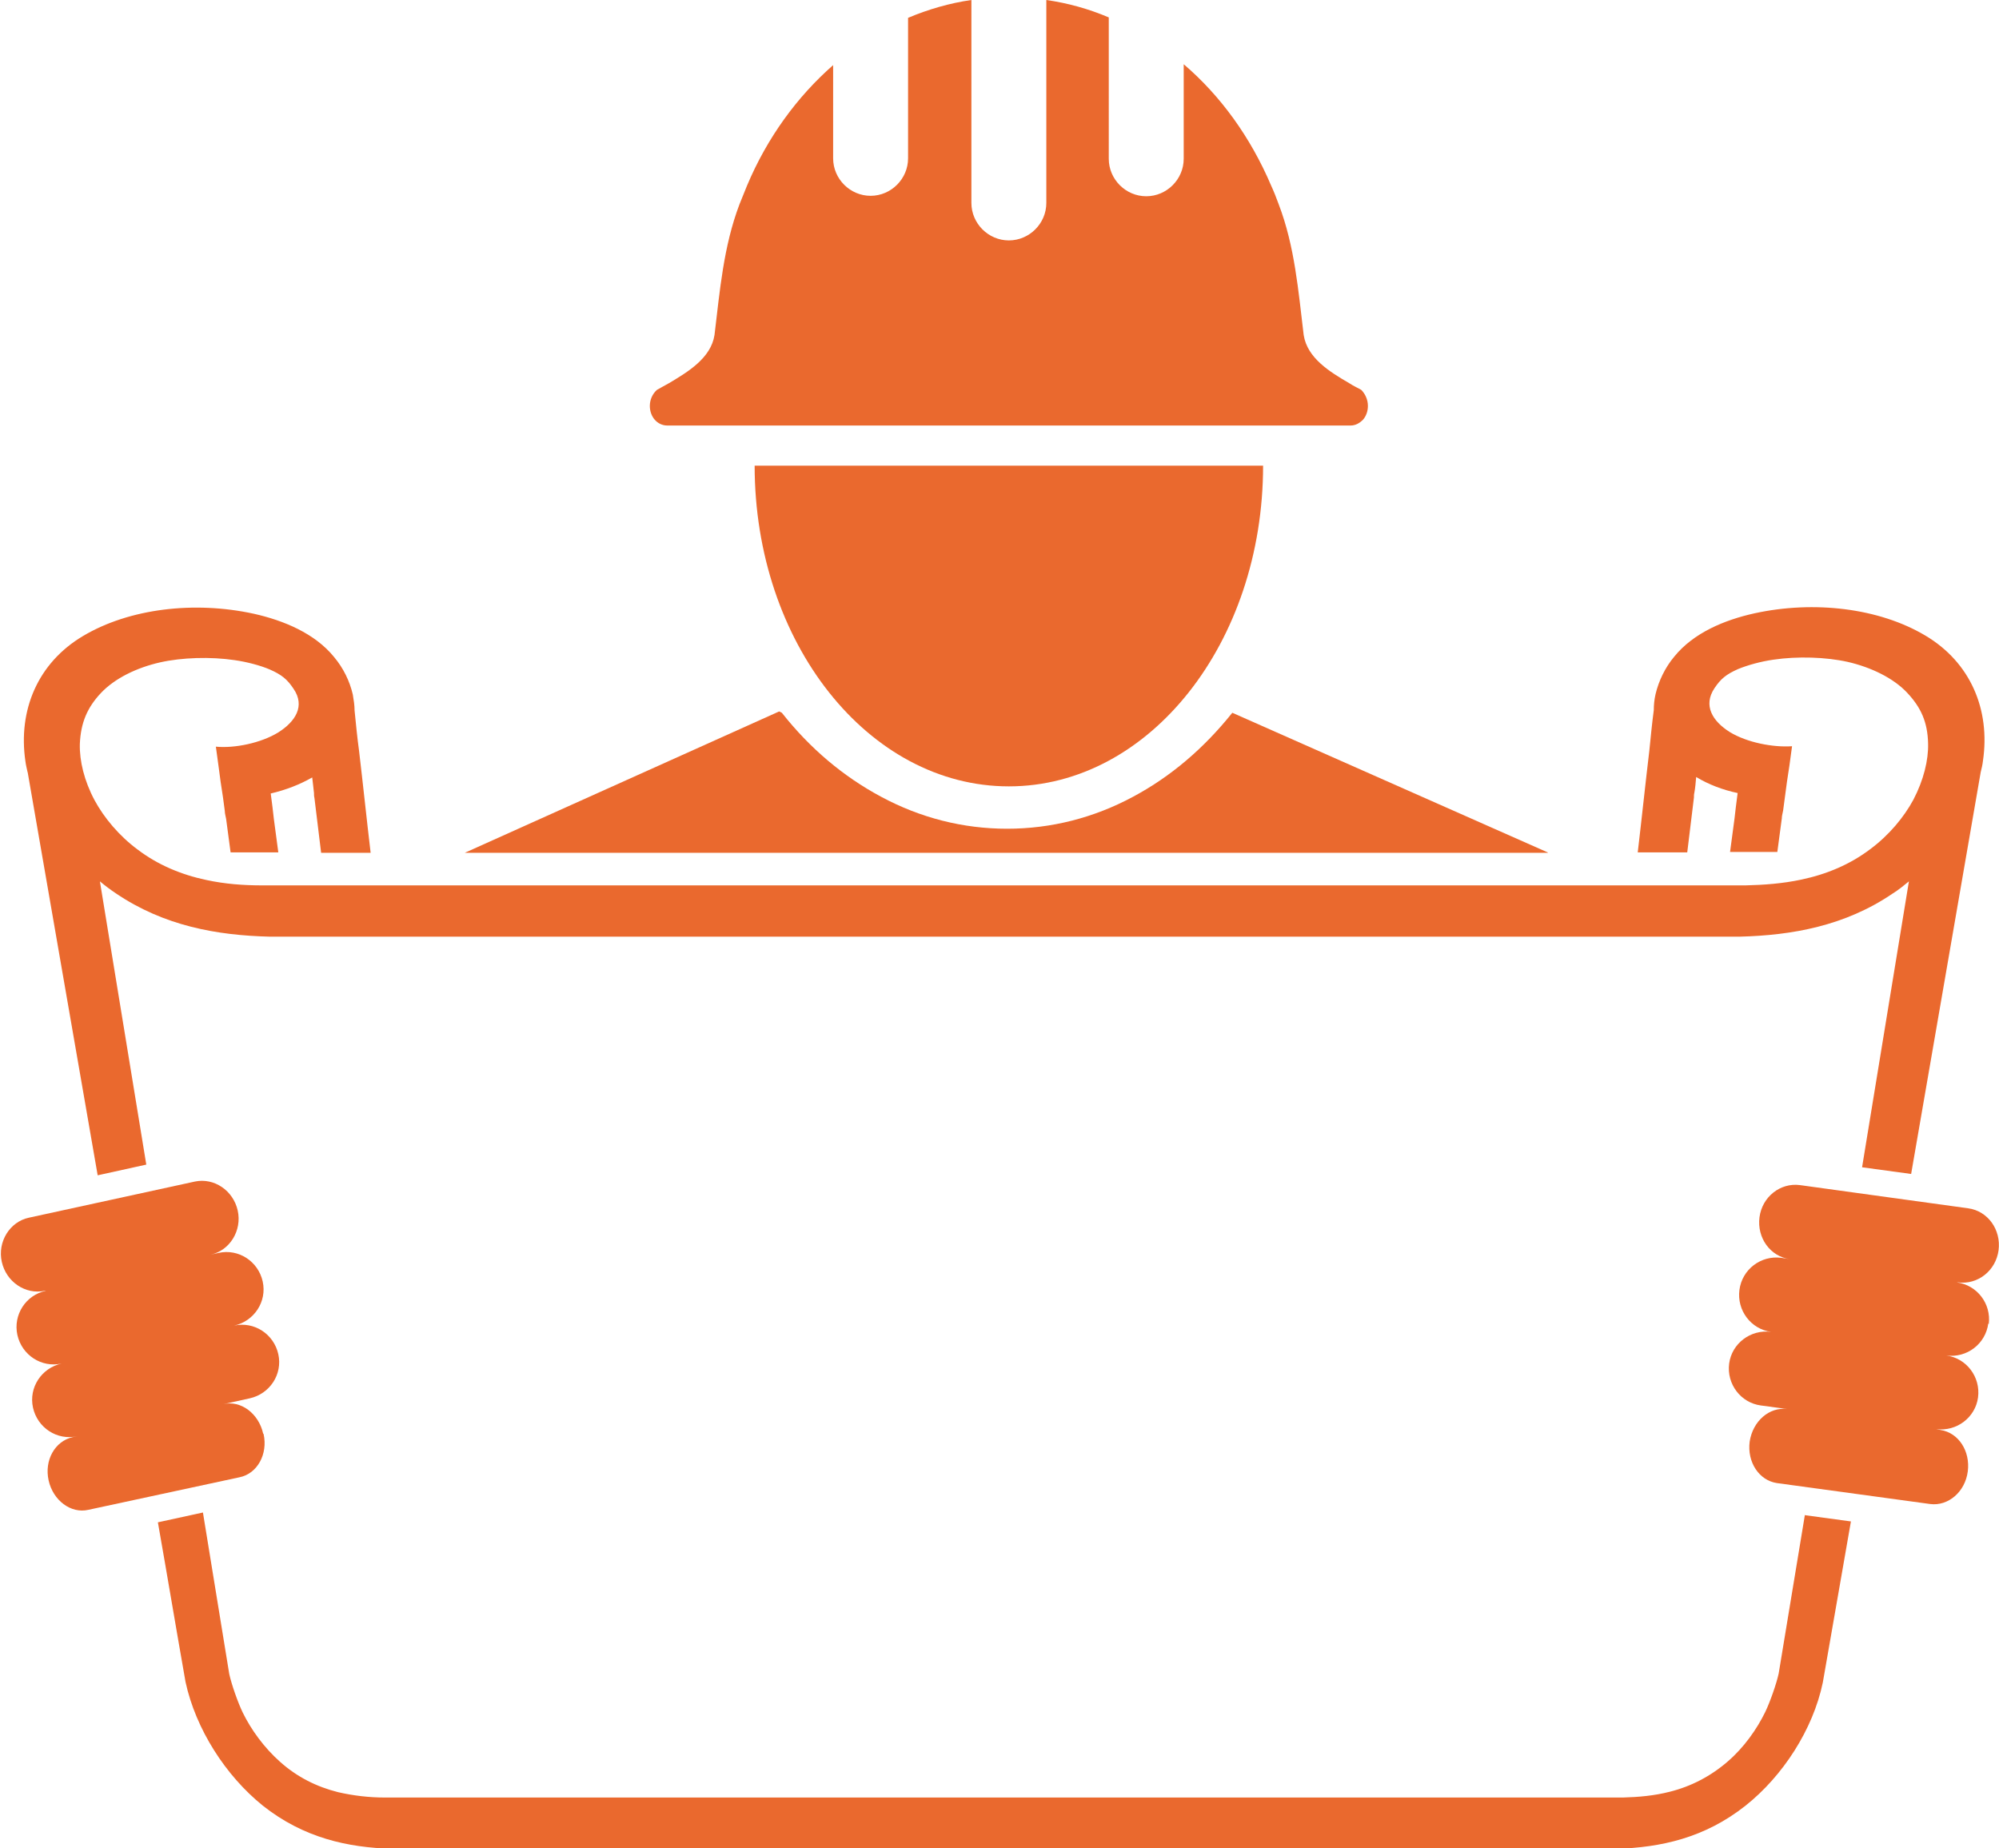 <?xml version="1.0" encoding="UTF-8"?>
<svg id="katman_2" data-name="katman 2" xmlns="http://www.w3.org/2000/svg" viewBox="0 0 44.82 41.44">
  <defs>
    <style>
      .cls-1 {
        fill: #ea692e;
      }
    </style>
  </defs>
  <g id="katman_1" data-name="katman 1">
    <path class="cls-1" d="M14.97,9.54h15.31c.11,0,.2-.05.28-.13.07-.08.11-.19.11-.31,0-.14-.06-.27-.15-.36-.09-.05-.18-.09-.27-.15-.43-.25-.94-.56-1.02-1.08-.12-.99-.2-1.99-.56-2.93-.05-.14-.11-.29-.17-.42-.46-1.08-1.13-2.01-1.96-2.72v2.12c0,.46-.38.84-.84.84s-.84-.38-.84-.84V.39c-.45-.19-.91-.32-1.4-.39v4.55c0,.46-.38.84-.84.84s-.84-.38-.84-.84V0c-.49.07-.97.21-1.42.4v3.15c0,.46-.38.84-.84.84s-.84-.38-.84-.84V1.46c-.81.71-1.48,1.63-1.93,2.7-.06.14-.11.28-.17.42-.36.95-.44,1.94-.56,2.93-.08.52-.6.83-1.02,1.08-.09.05-.18.1-.27.15-.1.09-.16.22-.16.36,0,.12.04.23.11.31.07.08.17.13.28.13"/>
    <path class="cls-1" d="M22.62,17.63c3.15,0,5.7-3.22,5.7-7.19h-11.4c0,3.97,2.55,7.19,5.7,7.19"/>
    <path class="cls-1" d="M34.7,19.11l-7.07-3.13c-.64.8-1.38,1.43-2.22,1.88-.89.48-1.85.72-2.83.72s-1.94-.24-2.83-.72c-.84-.45-1.59-1.08-2.22-1.88h0s-.06-.03-.06-.03l-7.05,3.17h24.29Z"/>
    <path class="cls-1" d="M5.9,32.14c-.1-.45-.5-.75-.89-.66l.59-.13c.45-.1.74-.54.64-.99-.1-.45-.54-.74-.99-.64.45-.1.74-.54.64-.99-.1-.45-.54-.74-.99-.64l-.18.04c.43-.09.71-.54.61-.99-.1-.45-.53-.74-.96-.65l-3.72.81c-.43.09-.71.54-.61.99s.53.74.96.65h.03c-.45.09-.74.54-.64.99.1.45.54.74.99.64-.45.1-.74.54-.64.99.1.45.54.74.99.64l-.1.02c-.4.09-.64.52-.54.97.1.45.5.75.89.66l3.39-.73c.4-.08.64-.52.54-.97"/>
    <path class="cls-1" d="M44.59,29.69c.06-.46-.26-.88-.72-.94h.03c.44.06.85-.26.91-.72.06-.46-.24-.88-.68-.94l-3.77-.52c-.44-.06-.85.26-.91.72-.06.46.24.88.68.94l-.19-.03c-.46-.06-.88.26-.94.72-.06.46.26.88.71.94-.46-.06-.88.26-.94.71-.06.46.26.88.71.94l.59.08c-.4-.05-.77.27-.84.73-.06.46.21.87.61.93l3.44.47c.4.05.78-.27.84-.73.06-.46-.21-.87-.61-.93l-.1-.02c.46.06.88-.26.94-.71.06-.46-.26-.88-.71-.94.46.06.88-.26.94-.72"/>
    <path class="cls-1" d="M.62,17.31h0c.52,3.01,1.05,6.03,1.57,9.04l1.09-.24c-.35-2.12-.69-4.23-1.04-6.35.12.1.24.19.36.27,1.08.73,2.26.94,3.45.97h0s4.56,0,4.56,0h28.39c1.18-.03,2.37-.24,3.44-.97.13-.08.25-.18.36-.27-.35,2.14-.7,4.27-1.05,6.41l1.1.15c.52-3,1.04-6.01,1.56-9.01h0c.02-.08.04-.16.05-.25.17-1.15-.28-2.21-1.29-2.81-1.04-.62-2.5-.79-3.83-.5-.68.15-1.37.44-1.8.97-.21.25-.35.55-.42.84h0c-.03.13-.04.25-.04.36-.04.3-.07.61-.1.91h0c-.09.75-.17,1.52-.26,2.28h1.11c.05-.41.1-.82.15-1.23,0-.04,0-.07.01-.11.02-.11.03-.23.04-.35.28.17.6.29.93.36-.01.1-.03.21-.04.31-.01.09-.02.18-.03.26-.03.25-.07.5-.1.75h1.06c.03-.25.07-.5.1-.75,0-.06.02-.12.03-.18.01-.1.03-.2.04-.3.03-.23.06-.46.1-.7.02-.15.04-.29.06-.44-.42.03-1.01-.08-1.4-.32-.38-.24-.6-.59-.34-.98.14-.21.26-.31.53-.43.22-.09.51-.17.79-.21.54-.08,1.18-.06,1.67.05.52.12,1.02.36,1.33.69.31.33.46.66.47,1.14.01.37-.1.82-.33,1.26-.21.39-.55.8-.97,1.11-.45.34-.97.56-1.54.68-.42.09-.84.12-1.25.13h0s-4.6,0-4.6,0H5.88c-.42,0-.83-.03-1.25-.12-.57-.12-1.09-.34-1.54-.68-.42-.31-.76-.72-.97-1.11-.23-.43-.34-.88-.33-1.26.02-.48.17-.82.47-1.14.31-.33.8-.57,1.33-.69.49-.11,1.13-.13,1.67-.05.28.04.58.12.79.21.27.12.39.22.53.43.27.39.04.74-.34.98-.39.24-.98.36-1.4.32.02.15.04.29.06.44.03.23.06.46.1.7.01.1.03.2.04.3,0,.06.02.12.03.18.03.25.07.5.1.75h1.07c-.03-.25-.07-.5-.1-.75-.01-.09-.02-.18-.03-.26-.01-.1-.03-.21-.04-.31.34-.08.65-.2.93-.36.01.11.03.23.04.35,0,.04,0,.07.01.11.05.41.1.82.15,1.23h1.11c-.09-.76-.17-1.53-.26-2.29h0c-.04-.29-.07-.6-.1-.9,0-.12-.02-.24-.04-.36h0s0,0,0,0c-.07-.3-.21-.59-.42-.84-.43-.53-1.13-.82-1.8-.97-1.33-.29-2.79-.12-3.83.5-1.01.6-1.46,1.66-1.29,2.81.01.08.03.16.05.25"/>
    <path class="cls-1" d="M40.47,33.95c-.2,1.19-.39,2.38-.59,3.57-.05.23-.19.63-.3.86-.19.39-.48.8-.84,1.11-.38.33-.82.56-1.3.68-.35.09-.7.12-1.05.13h0s-3.84,0-3.84,0H8.63c-.35,0-.7-.04-1.05-.12-.48-.12-.92-.34-1.3-.68-.36-.32-.65-.72-.84-1.11-.11-.23-.25-.63-.3-.86-.2-1.21-.39-2.41-.59-3.62l-1.01.22c.21,1.19.41,2.39.62,3.58h0c.23,1.06.9,2.1,1.73,2.77.92.73,1.91.94,2.9.97h0s3.8,0,3.8,0h23.65c.99-.03,1.98-.24,2.9-.97.83-.66,1.51-1.7,1.73-2.76h0c.21-1.21.42-2.41.63-3.61l-1.03-.14Z"/>
  </g>
</svg>